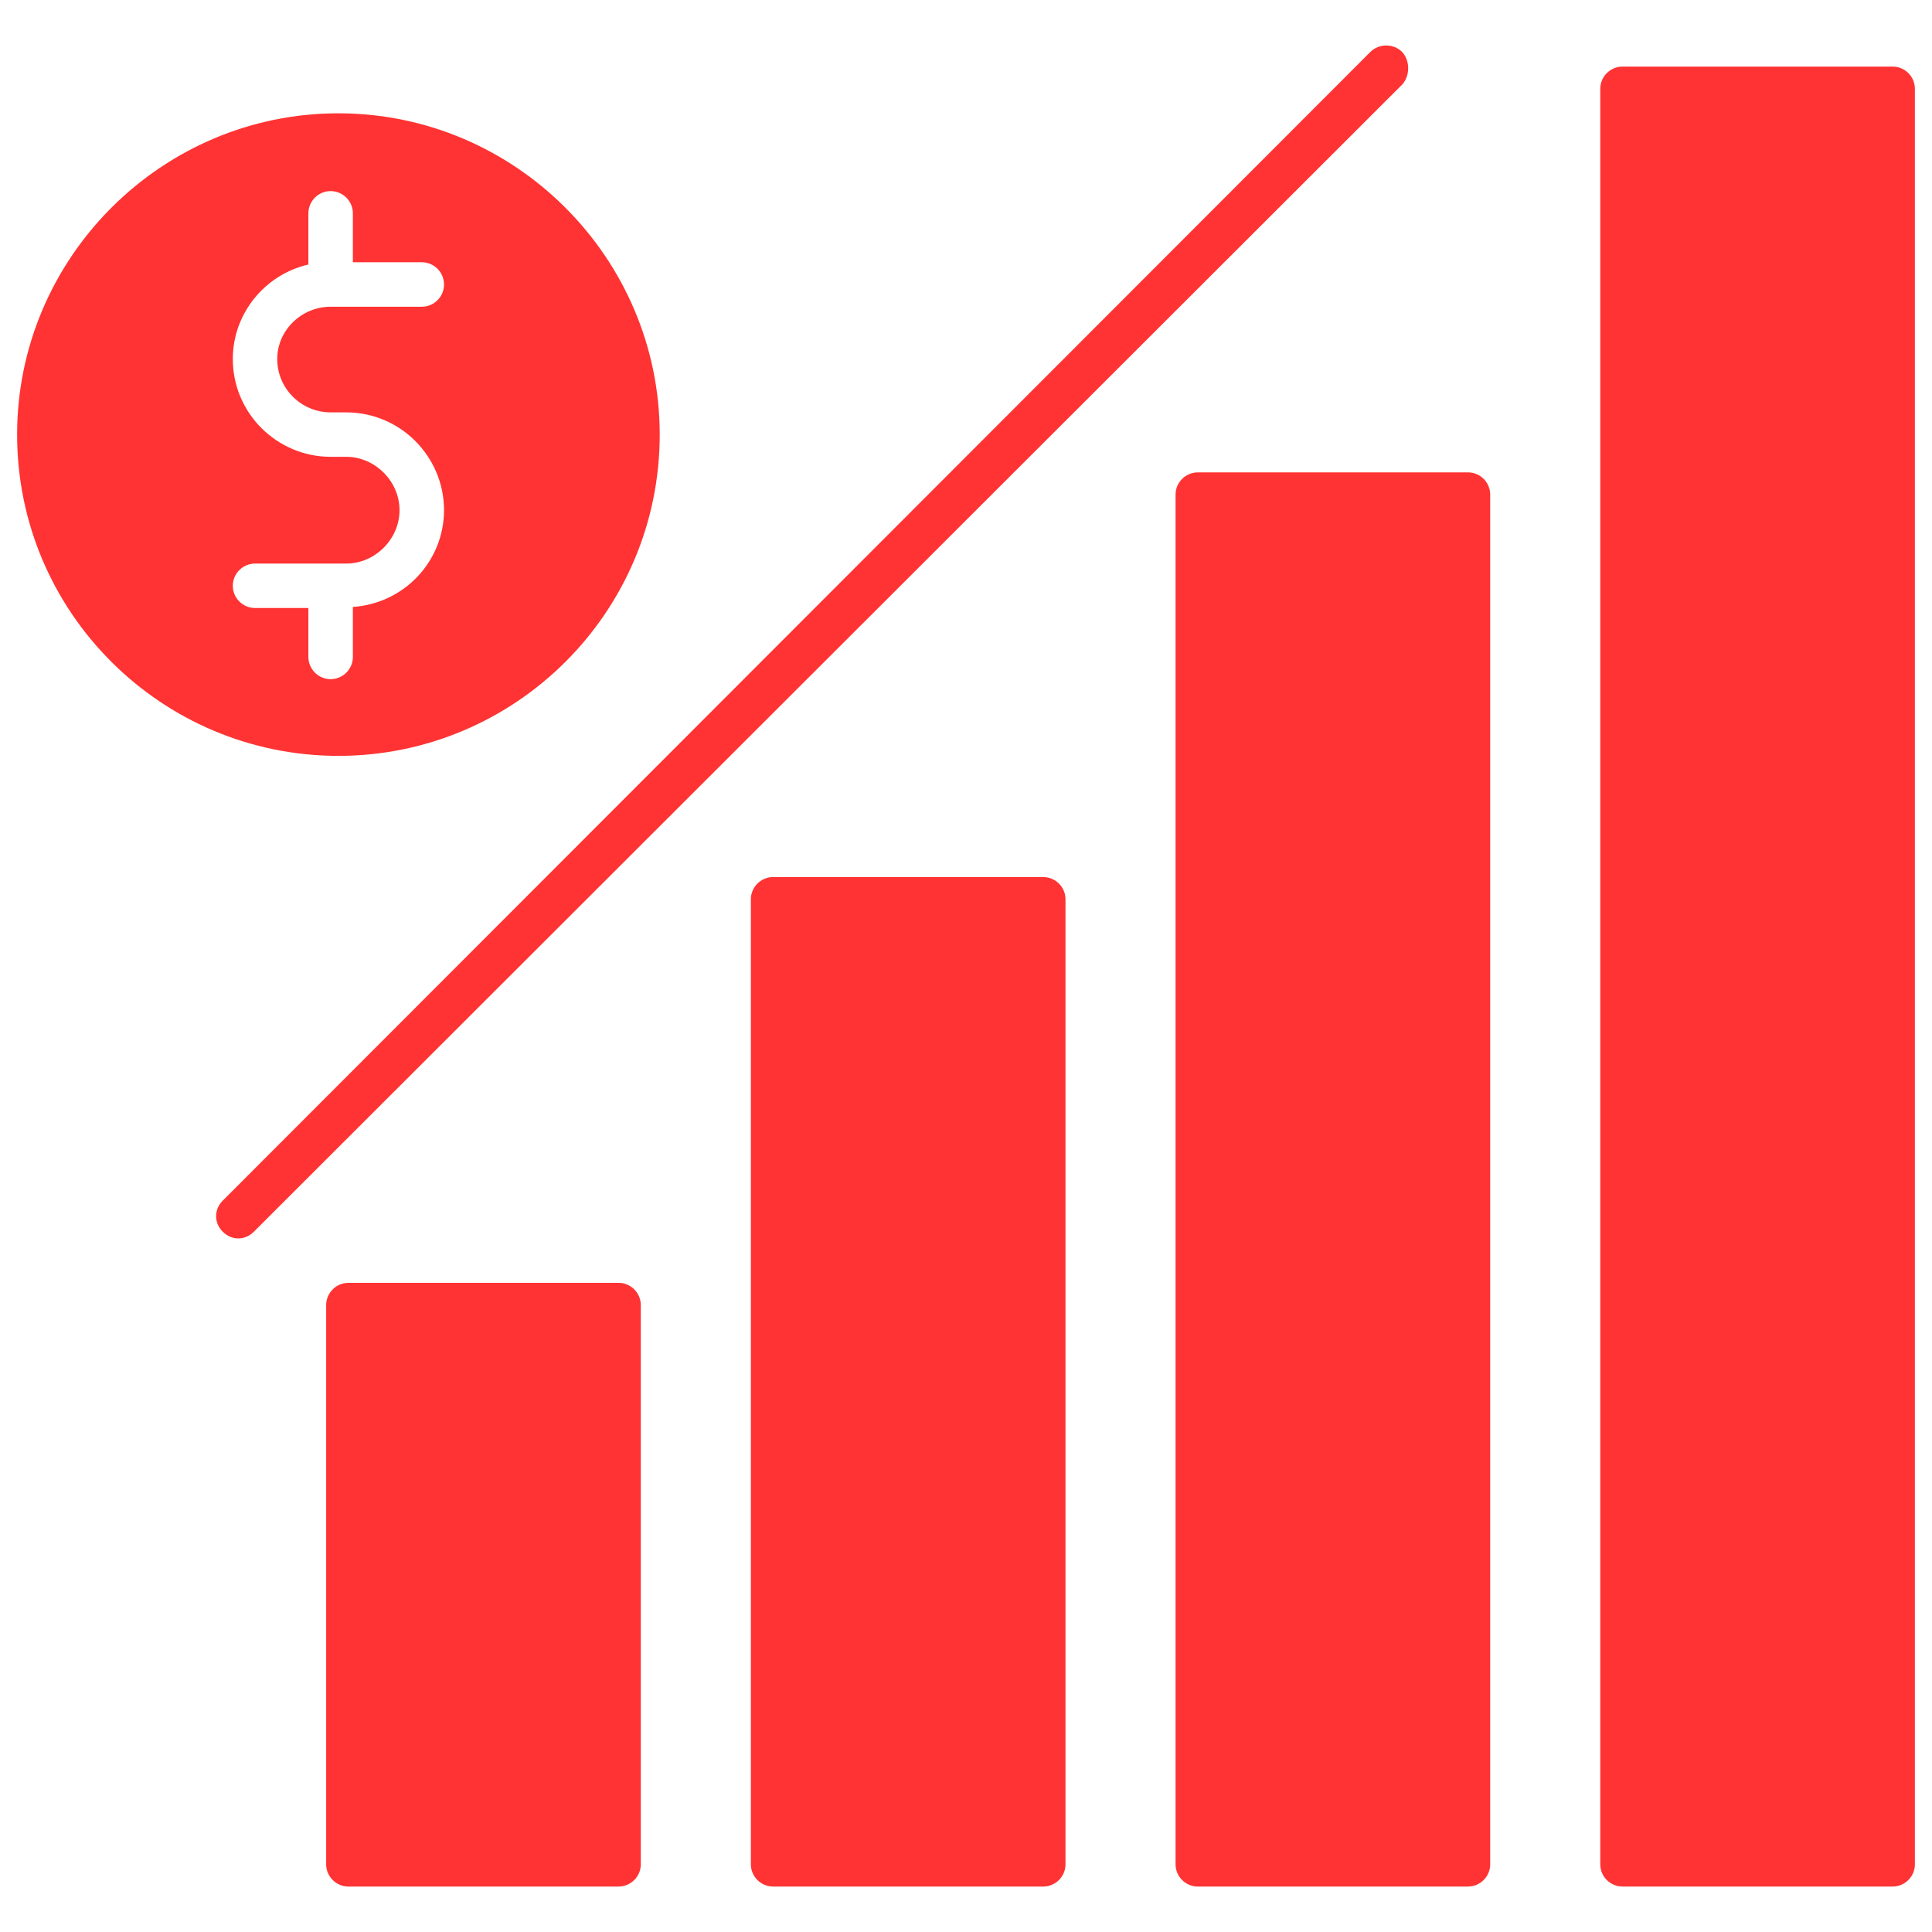 <svg xmlns="http://www.w3.org/2000/svg" width="34" height="34" viewBox="0 0 34 34" fill="none"><g id="Layer_x0020_1"><path id="Vector" fill-rule="evenodd" clip-rule="evenodd" d="M10.886 33.2H6.131C5.916 33.2 5.74 33.024 5.74 32.809V22.968C5.74 22.752 5.916 22.576 6.131 22.576H10.886C11.101 22.576 11.277 22.752 11.277 22.968V32.809C11.277 33.024 11.101 33.2 10.886 33.2Z" fill="#FF3333"></path><path id="Vector_2" fill-rule="evenodd" clip-rule="evenodd" d="M18.359 33.2H13.605C13.39 33.2 13.214 33.024 13.214 32.809V15.826C13.214 15.611 13.39 15.435 13.605 15.435H18.359C18.575 15.435 18.751 15.611 18.751 15.826V32.809C18.751 33.024 18.575 33.2 18.359 33.2Z" fill="#FF3333"></path><path id="Vector_3" fill-rule="evenodd" clip-rule="evenodd" d="M25.834 33.2H21.079C20.864 33.2 20.688 33.024 20.688 32.809V8.704C20.688 8.489 20.864 8.313 21.079 8.313H25.834C26.049 8.313 26.225 8.489 26.225 8.704V32.809C26.225 33.024 26.049 33.2 25.834 33.2Z" fill="#FF3333"></path><path id="Vector_4" fill-rule="evenodd" clip-rule="evenodd" d="M33.308 33.2H28.553C28.338 33.2 28.162 33.024 28.162 32.809V1.563C28.162 1.348 28.338 1.172 28.553 1.172H33.308C33.523 1.172 33.699 1.348 33.699 1.563V32.809C33.699 33.024 33.523 33.2 33.308 33.2Z" fill="#FF3333"></path><path id="Vector_5" fill-rule="evenodd" clip-rule="evenodd" d="M4.194 21.794C4.096 21.794 3.999 21.755 3.92 21.676C3.764 21.52 3.764 21.285 3.92 21.129L24.112 0.918C24.268 0.761 24.523 0.761 24.679 0.918C24.816 1.074 24.816 1.329 24.679 1.485L4.468 21.676C4.39 21.755 4.292 21.794 4.194 21.794Z" fill="#FF3333"></path><path id="Vector_6" fill-rule="evenodd" clip-rule="evenodd" d="M5.955 13.302C2.845 13.302 0.301 10.778 0.301 7.648C0.301 4.537 2.845 1.994 5.955 1.994C9.066 1.994 11.61 4.537 11.61 7.648C11.61 10.778 9.066 13.302 5.955 13.302ZM5.427 4.655V3.755C5.427 3.539 5.603 3.363 5.818 3.363C6.034 3.363 6.21 3.539 6.21 3.755V4.615H7.423C7.638 4.615 7.814 4.791 7.814 5.007C7.814 5.222 7.638 5.398 7.423 5.398H5.818C5.31 5.398 4.879 5.809 4.879 6.318C4.879 6.846 5.31 7.257 5.818 7.257H6.092C7.051 7.257 7.814 8.039 7.814 8.978C7.814 9.878 7.11 10.622 6.21 10.681V11.561C6.21 11.776 6.034 11.952 5.818 11.952C5.603 11.952 5.427 11.776 5.427 11.561V10.7H4.488C4.273 10.7 4.097 10.524 4.097 10.309C4.097 10.094 4.273 9.918 4.488 9.918H6.092C6.601 9.918 7.031 9.487 7.031 8.978C7.031 8.47 6.601 8.039 6.092 8.039H5.818C4.879 8.039 4.097 7.276 4.097 6.318C4.097 5.515 4.664 4.831 5.427 4.655Z" fill="#FF3333"></path></g></svg>